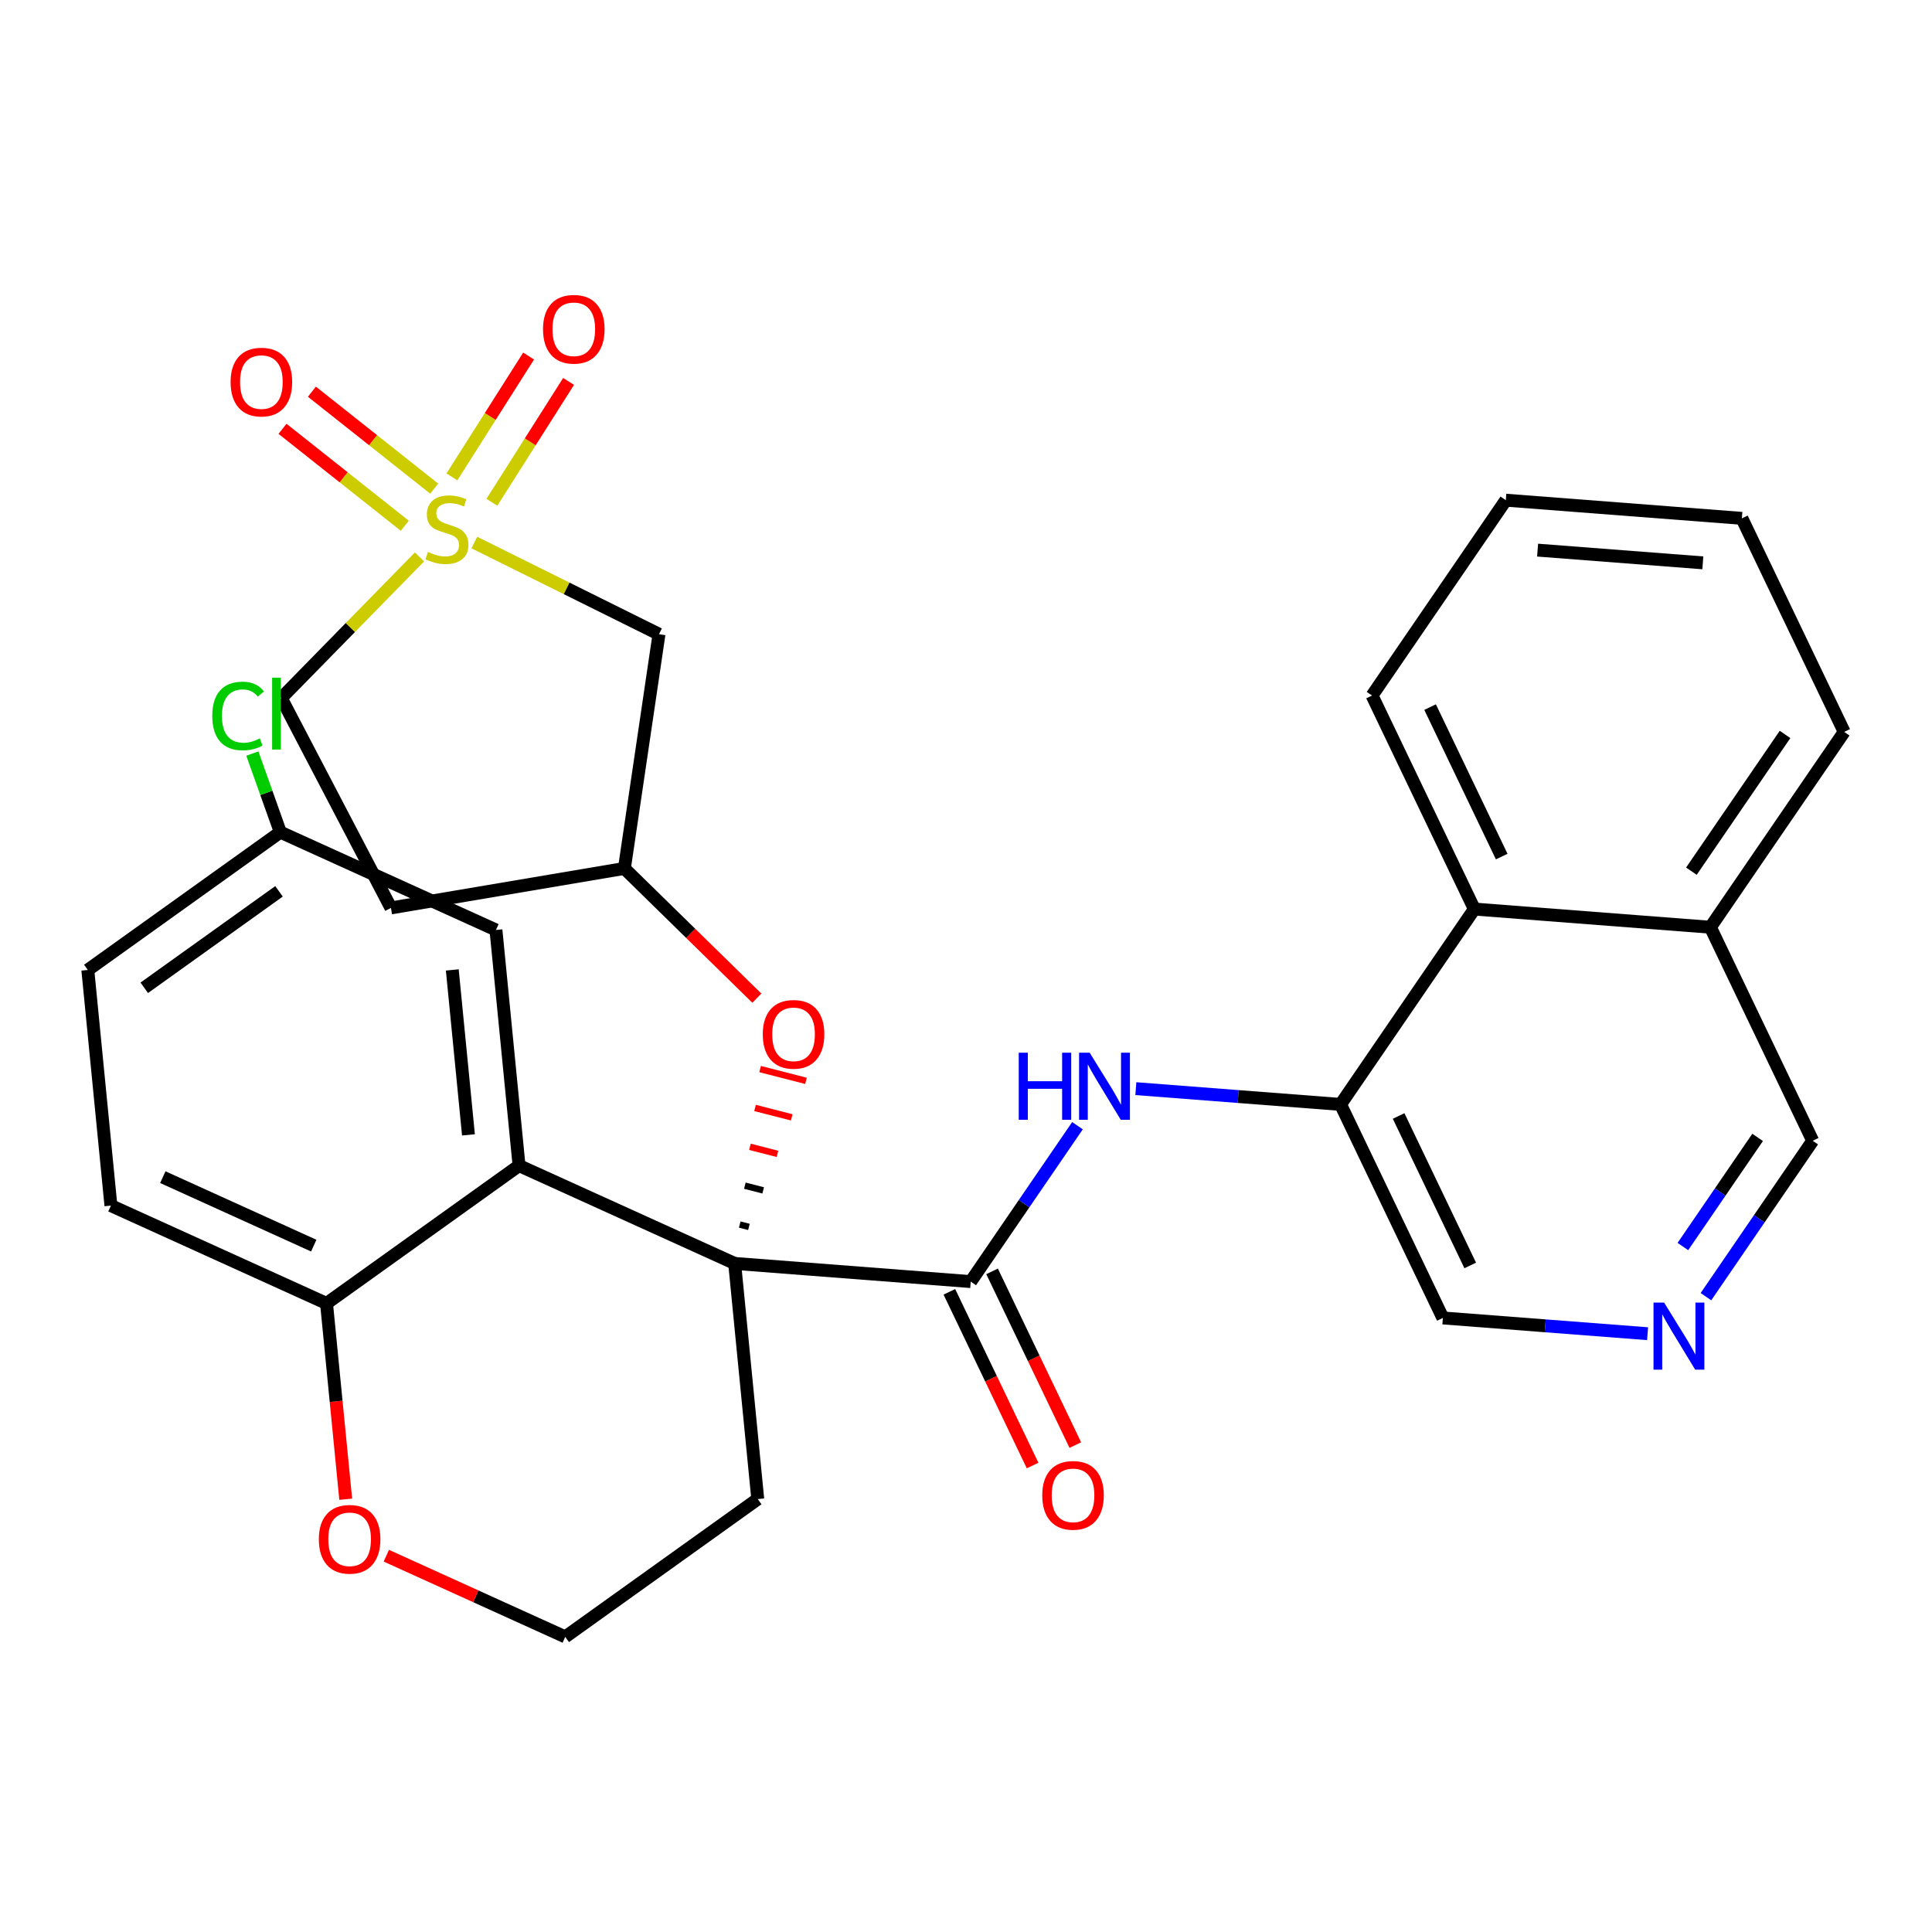 <?xml version='1.0' encoding='iso-8859-1'?>
<svg version='1.1' baseProfile='full'
              xmlns='http://www.w3.org/2000/svg'
                      xmlns:rdkit='http://www.rdkit.org/xml'
                      xmlns:xlink='http://www.w3.org/1999/xlink'
                  xml:space='preserve'
width='300px' height='300px' viewBox='0 0 300 300'>
<!-- END OF HEADER -->
<rect style='opacity:1.0;fill:#FFFFFF;stroke:none' width='300' height='300' x='0' y='0'> </rect>
<rect style='opacity:1.0;fill:#FFFFFF;stroke:none' width='300' height='300' x='0' y='0'> </rect>
<path class='bond-0 atom-0 atom-1' d='M 166.972,224.39 L 160.511,210.904' style='fill:none;fill-rule:evenodd;stroke:#FF0000;stroke-width:2.0px;stroke-linecap:butt;stroke-linejoin:miter;stroke-opacity:1' />
<path class='bond-0 atom-0 atom-1' d='M 160.511,210.904 L 154.05,197.417' style='fill:none;fill-rule:evenodd;stroke:#000000;stroke-width:2.0px;stroke-linecap:butt;stroke-linejoin:miter;stroke-opacity:1' />
<path class='bond-0 atom-0 atom-1' d='M 160.341,227.567 L 153.88,214.08' style='fill:none;fill-rule:evenodd;stroke:#FF0000;stroke-width:2.0px;stroke-linecap:butt;stroke-linejoin:miter;stroke-opacity:1' />
<path class='bond-0 atom-0 atom-1' d='M 153.88,214.08 L 147.419,200.594' style='fill:none;fill-rule:evenodd;stroke:#000000;stroke-width:2.0px;stroke-linecap:butt;stroke-linejoin:miter;stroke-opacity:1' />
<path class='bond-1 atom-1 atom-2' d='M 150.734,199.006 L 159.023,186.901' style='fill:none;fill-rule:evenodd;stroke:#000000;stroke-width:2.0px;stroke-linecap:butt;stroke-linejoin:miter;stroke-opacity:1' />
<path class='bond-1 atom-1 atom-2' d='M 159.023,186.901 L 167.312,174.796' style='fill:none;fill-rule:evenodd;stroke:#0000FF;stroke-width:2.0px;stroke-linecap:butt;stroke-linejoin:miter;stroke-opacity:1' />
<path class='bond-12 atom-1 atom-13' d='M 150.734,199.006 L 114.078,196.184' style='fill:none;fill-rule:evenodd;stroke:#000000;stroke-width:2.0px;stroke-linecap:butt;stroke-linejoin:miter;stroke-opacity:1' />
<path class='bond-2 atom-2 atom-3' d='M 176.374,169.046 L 192.269,170.27' style='fill:none;fill-rule:evenodd;stroke:#0000FF;stroke-width:2.0px;stroke-linecap:butt;stroke-linejoin:miter;stroke-opacity:1' />
<path class='bond-2 atom-2 atom-3' d='M 192.269,170.27 L 208.163,171.493' style='fill:none;fill-rule:evenodd;stroke:#000000;stroke-width:2.0px;stroke-linecap:butt;stroke-linejoin:miter;stroke-opacity:1' />
<path class='bond-3 atom-3 atom-4' d='M 208.163,171.493 L 224.047,204.65' style='fill:none;fill-rule:evenodd;stroke:#000000;stroke-width:2.0px;stroke-linecap:butt;stroke-linejoin:miter;stroke-opacity:1' />
<path class='bond-3 atom-3 atom-4' d='M 217.177,173.29 L 228.296,196.499' style='fill:none;fill-rule:evenodd;stroke:#000000;stroke-width:2.0px;stroke-linecap:butt;stroke-linejoin:miter;stroke-opacity:1' />
<path class='bond-31 atom-12 atom-3' d='M 228.935,141.159 L 208.163,171.493' style='fill:none;fill-rule:evenodd;stroke:#000000;stroke-width:2.0px;stroke-linecap:butt;stroke-linejoin:miter;stroke-opacity:1' />
<path class='bond-4 atom-4 atom-5' d='M 224.047,204.65 L 239.942,205.873' style='fill:none;fill-rule:evenodd;stroke:#000000;stroke-width:2.0px;stroke-linecap:butt;stroke-linejoin:miter;stroke-opacity:1' />
<path class='bond-4 atom-4 atom-5' d='M 239.942,205.873 L 255.836,207.097' style='fill:none;fill-rule:evenodd;stroke:#0000FF;stroke-width:2.0px;stroke-linecap:butt;stroke-linejoin:miter;stroke-opacity:1' />
<path class='bond-5 atom-5 atom-6' d='M 264.898,201.347 L 273.187,189.242' style='fill:none;fill-rule:evenodd;stroke:#0000FF;stroke-width:2.0px;stroke-linecap:butt;stroke-linejoin:miter;stroke-opacity:1' />
<path class='bond-5 atom-5 atom-6' d='M 273.187,189.242 L 281.476,177.137' style='fill:none;fill-rule:evenodd;stroke:#000000;stroke-width:2.0px;stroke-linecap:butt;stroke-linejoin:miter;stroke-opacity:1' />
<path class='bond-5 atom-5 atom-6' d='M 261.318,193.561 L 267.12,185.088' style='fill:none;fill-rule:evenodd;stroke:#0000FF;stroke-width:2.0px;stroke-linecap:butt;stroke-linejoin:miter;stroke-opacity:1' />
<path class='bond-5 atom-5 atom-6' d='M 267.12,185.088 L 272.922,176.614' style='fill:none;fill-rule:evenodd;stroke:#000000;stroke-width:2.0px;stroke-linecap:butt;stroke-linejoin:miter;stroke-opacity:1' />
<path class='bond-6 atom-6 atom-7' d='M 281.476,177.137 L 265.592,143.981' style='fill:none;fill-rule:evenodd;stroke:#000000;stroke-width:2.0px;stroke-linecap:butt;stroke-linejoin:miter;stroke-opacity:1' />
<path class='bond-7 atom-7 atom-8' d='M 265.592,143.981 L 286.364,113.647' style='fill:none;fill-rule:evenodd;stroke:#000000;stroke-width:2.0px;stroke-linecap:butt;stroke-linejoin:miter;stroke-opacity:1' />
<path class='bond-7 atom-7 atom-8' d='M 262.64,135.276 L 277.181,114.042' style='fill:none;fill-rule:evenodd;stroke:#000000;stroke-width:2.0px;stroke-linecap:butt;stroke-linejoin:miter;stroke-opacity:1' />
<path class='bond-33 atom-12 atom-7' d='M 228.935,141.159 L 265.592,143.981' style='fill:none;fill-rule:evenodd;stroke:#000000;stroke-width:2.0px;stroke-linecap:butt;stroke-linejoin:miter;stroke-opacity:1' />
<path class='bond-8 atom-8 atom-9' d='M 286.364,113.647 L 270.479,80.49' style='fill:none;fill-rule:evenodd;stroke:#000000;stroke-width:2.0px;stroke-linecap:butt;stroke-linejoin:miter;stroke-opacity:1' />
<path class='bond-9 atom-9 atom-10' d='M 270.479,80.49 L 233.823,77.668' style='fill:none;fill-rule:evenodd;stroke:#000000;stroke-width:2.0px;stroke-linecap:butt;stroke-linejoin:miter;stroke-opacity:1' />
<path class='bond-9 atom-9 atom-10' d='M 264.416,87.398 L 238.757,85.423' style='fill:none;fill-rule:evenodd;stroke:#000000;stroke-width:2.0px;stroke-linecap:butt;stroke-linejoin:miter;stroke-opacity:1' />
<path class='bond-10 atom-10 atom-11' d='M 233.823,77.668 L 213.051,108.003' style='fill:none;fill-rule:evenodd;stroke:#000000;stroke-width:2.0px;stroke-linecap:butt;stroke-linejoin:miter;stroke-opacity:1' />
<path class='bond-11 atom-11 atom-12' d='M 213.051,108.003 L 228.935,141.159' style='fill:none;fill-rule:evenodd;stroke:#000000;stroke-width:2.0px;stroke-linecap:butt;stroke-linejoin:miter;stroke-opacity:1' />
<path class='bond-11 atom-11 atom-12' d='M 222.065,109.799 L 233.184,133.009' style='fill:none;fill-rule:evenodd;stroke:#000000;stroke-width:2.0px;stroke-linecap:butt;stroke-linejoin:miter;stroke-opacity:1' />
<path class='bond-13 atom-13 atom-14' d='M 116.293,190.514 L 114.869,190.148' style='fill:none;fill-rule:evenodd;stroke:#000000;stroke-width:1.0px;stroke-linecap:butt;stroke-linejoin:miter;stroke-opacity:1' />
<path class='bond-13 atom-13 atom-14' d='M 118.508,184.844 L 115.66,184.112' style='fill:none;fill-rule:evenodd;stroke:#000000;stroke-width:1.0px;stroke-linecap:butt;stroke-linejoin:miter;stroke-opacity:1' />
<path class='bond-13 atom-13 atom-14' d='M 120.724,179.174 L 116.45,178.077' style='fill:none;fill-rule:evenodd;stroke:#FF0000;stroke-width:1.0px;stroke-linecap:butt;stroke-linejoin:miter;stroke-opacity:1' />
<path class='bond-13 atom-13 atom-14' d='M 122.939,173.504 L 117.241,172.041' style='fill:none;fill-rule:evenodd;stroke:#FF0000;stroke-width:1.0px;stroke-linecap:butt;stroke-linejoin:miter;stroke-opacity:1' />
<path class='bond-13 atom-13 atom-14' d='M 125.154,167.834 L 118.032,166.005' style='fill:none;fill-rule:evenodd;stroke:#FF0000;stroke-width:1.0px;stroke-linecap:butt;stroke-linejoin:miter;stroke-opacity:1' />
<path class='bond-21 atom-13 atom-22' d='M 114.078,196.184 L 117.664,232.773' style='fill:none;fill-rule:evenodd;stroke:#000000;stroke-width:2.0px;stroke-linecap:butt;stroke-linejoin:miter;stroke-opacity:1' />
<path class='bond-32 atom-31 atom-13' d='M 80.597,180.995 L 114.078,196.184' style='fill:none;fill-rule:evenodd;stroke:#000000;stroke-width:2.0px;stroke-linecap:butt;stroke-linejoin:miter;stroke-opacity:1' />
<path class='bond-14 atom-14 atom-15' d='M 117.524,154.993 L 107.24,144.922' style='fill:none;fill-rule:evenodd;stroke:#FF0000;stroke-width:2.0px;stroke-linecap:butt;stroke-linejoin:miter;stroke-opacity:1' />
<path class='bond-14 atom-14 atom-15' d='M 107.24,144.922 L 96.956,134.85' style='fill:none;fill-rule:evenodd;stroke:#000000;stroke-width:2.0px;stroke-linecap:butt;stroke-linejoin:miter;stroke-opacity:1' />
<path class='bond-15 atom-15 atom-16' d='M 96.956,134.85 L 60.706,140.98' style='fill:none;fill-rule:evenodd;stroke:#000000;stroke-width:2.0px;stroke-linecap:butt;stroke-linejoin:miter;stroke-opacity:1' />
<path class='bond-34 atom-21 atom-15' d='M 102.328,98.48 L 96.956,134.85' style='fill:none;fill-rule:evenodd;stroke:#000000;stroke-width:2.0px;stroke-linecap:butt;stroke-linejoin:miter;stroke-opacity:1' />
<path class='bond-16 atom-16 atom-17' d='M 60.706,140.98 L 43.674,108.398' style='fill:none;fill-rule:evenodd;stroke:#000000;stroke-width:2.0px;stroke-linecap:butt;stroke-linejoin:miter;stroke-opacity:1' />
<path class='bond-17 atom-17 atom-18' d='M 43.674,108.398 L 54.407,97.439' style='fill:none;fill-rule:evenodd;stroke:#000000;stroke-width:2.0px;stroke-linecap:butt;stroke-linejoin:miter;stroke-opacity:1' />
<path class='bond-17 atom-17 atom-18' d='M 54.407,97.439 L 65.141,86.479' style='fill:none;fill-rule:evenodd;stroke:#CCCC00;stroke-width:2.0px;stroke-linecap:butt;stroke-linejoin:miter;stroke-opacity:1' />
<path class='bond-18 atom-18 atom-19' d='M 67.424,75.876 L 57.929,68.349' style='fill:none;fill-rule:evenodd;stroke:#CCCC00;stroke-width:2.0px;stroke-linecap:butt;stroke-linejoin:miter;stroke-opacity:1' />
<path class='bond-18 atom-18 atom-19' d='M 57.929,68.349 L 48.433,60.822' style='fill:none;fill-rule:evenodd;stroke:#FF0000;stroke-width:2.0px;stroke-linecap:butt;stroke-linejoin:miter;stroke-opacity:1' />
<path class='bond-18 atom-18 atom-19' d='M 62.857,81.638 L 53.361,74.112' style='fill:none;fill-rule:evenodd;stroke:#CCCC00;stroke-width:2.0px;stroke-linecap:butt;stroke-linejoin:miter;stroke-opacity:1' />
<path class='bond-18 atom-18 atom-19' d='M 53.361,74.112 L 43.866,66.585' style='fill:none;fill-rule:evenodd;stroke:#FF0000;stroke-width:2.0px;stroke-linecap:butt;stroke-linejoin:miter;stroke-opacity:1' />
<path class='bond-19 atom-18 atom-20' d='M 76.38,77.992 L 82.335,68.609' style='fill:none;fill-rule:evenodd;stroke:#CCCC00;stroke-width:2.0px;stroke-linecap:butt;stroke-linejoin:miter;stroke-opacity:1' />
<path class='bond-19 atom-18 atom-20' d='M 82.335,68.609 L 88.29,59.226' style='fill:none;fill-rule:evenodd;stroke:#FF0000;stroke-width:2.0px;stroke-linecap:butt;stroke-linejoin:miter;stroke-opacity:1' />
<path class='bond-19 atom-18 atom-20' d='M 70.172,74.051 L 76.127,64.668' style='fill:none;fill-rule:evenodd;stroke:#CCCC00;stroke-width:2.0px;stroke-linecap:butt;stroke-linejoin:miter;stroke-opacity:1' />
<path class='bond-19 atom-18 atom-20' d='M 76.127,64.668 L 82.082,55.285' style='fill:none;fill-rule:evenodd;stroke:#FF0000;stroke-width:2.0px;stroke-linecap:butt;stroke-linejoin:miter;stroke-opacity:1' />
<path class='bond-20 atom-18 atom-21' d='M 73.655,84.245 L 87.992,91.363' style='fill:none;fill-rule:evenodd;stroke:#CCCC00;stroke-width:2.0px;stroke-linecap:butt;stroke-linejoin:miter;stroke-opacity:1' />
<path class='bond-20 atom-18 atom-21' d='M 87.992,91.363 L 102.328,98.48' style='fill:none;fill-rule:evenodd;stroke:#000000;stroke-width:2.0px;stroke-linecap:butt;stroke-linejoin:miter;stroke-opacity:1' />
<path class='bond-22 atom-22 atom-23' d='M 117.664,232.773 L 87.77,254.174' style='fill:none;fill-rule:evenodd;stroke:#000000;stroke-width:2.0px;stroke-linecap:butt;stroke-linejoin:miter;stroke-opacity:1' />
<path class='bond-23 atom-23 atom-24' d='M 87.77,254.174 L 73.879,247.872' style='fill:none;fill-rule:evenodd;stroke:#000000;stroke-width:2.0px;stroke-linecap:butt;stroke-linejoin:miter;stroke-opacity:1' />
<path class='bond-23 atom-23 atom-24' d='M 73.879,247.872 L 59.988,241.57' style='fill:none;fill-rule:evenodd;stroke:#FF0000;stroke-width:2.0px;stroke-linecap:butt;stroke-linejoin:miter;stroke-opacity:1' />
<path class='bond-24 atom-24 atom-25' d='M 53.683,232.801 L 52.193,217.598' style='fill:none;fill-rule:evenodd;stroke:#FF0000;stroke-width:2.0px;stroke-linecap:butt;stroke-linejoin:miter;stroke-opacity:1' />
<path class='bond-24 atom-24 atom-25' d='M 52.193,217.598 L 50.703,202.395' style='fill:none;fill-rule:evenodd;stroke:#000000;stroke-width:2.0px;stroke-linecap:butt;stroke-linejoin:miter;stroke-opacity:1' />
<path class='bond-25 atom-25 atom-26' d='M 50.703,202.395 L 17.223,187.206' style='fill:none;fill-rule:evenodd;stroke:#000000;stroke-width:2.0px;stroke-linecap:butt;stroke-linejoin:miter;stroke-opacity:1' />
<path class='bond-25 atom-25 atom-26' d='M 48.719,193.421 L 25.282,182.788' style='fill:none;fill-rule:evenodd;stroke:#000000;stroke-width:2.0px;stroke-linecap:butt;stroke-linejoin:miter;stroke-opacity:1' />
<path class='bond-35 atom-31 atom-25' d='M 80.597,180.995 L 50.703,202.395' style='fill:none;fill-rule:evenodd;stroke:#000000;stroke-width:2.0px;stroke-linecap:butt;stroke-linejoin:miter;stroke-opacity:1' />
<path class='bond-26 atom-26 atom-27' d='M 17.223,187.206 L 13.636,150.617' style='fill:none;fill-rule:evenodd;stroke:#000000;stroke-width:2.0px;stroke-linecap:butt;stroke-linejoin:miter;stroke-opacity:1' />
<path class='bond-27 atom-27 atom-28' d='M 13.636,150.617 L 43.531,129.216' style='fill:none;fill-rule:evenodd;stroke:#000000;stroke-width:2.0px;stroke-linecap:butt;stroke-linejoin:miter;stroke-opacity:1' />
<path class='bond-27 atom-27 atom-28' d='M 22.401,153.385 L 43.327,138.405' style='fill:none;fill-rule:evenodd;stroke:#000000;stroke-width:2.0px;stroke-linecap:butt;stroke-linejoin:miter;stroke-opacity:1' />
<path class='bond-28 atom-28 atom-29' d='M 43.531,129.216 L 41.358,123.114' style='fill:none;fill-rule:evenodd;stroke:#000000;stroke-width:2.0px;stroke-linecap:butt;stroke-linejoin:miter;stroke-opacity:1' />
<path class='bond-28 atom-28 atom-29' d='M 41.358,123.114 L 39.185,117.012' style='fill:none;fill-rule:evenodd;stroke:#00CC00;stroke-width:2.0px;stroke-linecap:butt;stroke-linejoin:miter;stroke-opacity:1' />
<path class='bond-29 atom-28 atom-30' d='M 43.531,129.216 L 77.011,144.405' style='fill:none;fill-rule:evenodd;stroke:#000000;stroke-width:2.0px;stroke-linecap:butt;stroke-linejoin:miter;stroke-opacity:1' />
<path class='bond-30 atom-30 atom-31' d='M 77.011,144.405 L 80.597,180.995' style='fill:none;fill-rule:evenodd;stroke:#000000;stroke-width:2.0px;stroke-linecap:butt;stroke-linejoin:miter;stroke-opacity:1' />
<path class='bond-30 atom-30 atom-31' d='M 70.231,150.611 L 72.742,176.224' style='fill:none;fill-rule:evenodd;stroke:#000000;stroke-width:2.0px;stroke-linecap:butt;stroke-linejoin:miter;stroke-opacity:1' />
<path  class='atom-0' d='M 161.839 232.192
Q 161.839 229.692, 163.075 228.294
Q 164.31 226.897, 166.619 226.897
Q 168.928 226.897, 170.163 228.294
Q 171.398 229.692, 171.398 232.192
Q 171.398 234.721, 170.148 236.162
Q 168.898 237.589, 166.619 237.589
Q 164.325 237.589, 163.075 236.162
Q 161.839 234.736, 161.839 232.192
M 166.619 236.412
Q 168.207 236.412, 169.06 235.353
Q 169.928 234.28, 169.928 232.192
Q 169.928 230.147, 169.06 229.118
Q 168.207 228.074, 166.619 228.074
Q 165.031 228.074, 164.163 229.103
Q 163.31 230.133, 163.31 232.192
Q 163.31 234.294, 164.163 235.353
Q 165.031 236.412, 166.619 236.412
' fill='#FF0000'/>
<path  class='atom-2' d='M 158.19 163.465
L 159.602 163.465
L 159.602 167.892
L 164.926 167.892
L 164.926 163.465
L 166.337 163.465
L 166.337 173.877
L 164.926 173.877
L 164.926 169.068
L 159.602 169.068
L 159.602 173.877
L 158.19 173.877
L 158.19 163.465
' fill='#0000FF'/>
<path  class='atom-2' d='M 169.205 163.465
L 172.617 168.98
Q 172.955 169.524, 173.499 170.51
Q 174.043 171.495, 174.073 171.554
L 174.073 163.465
L 175.455 163.465
L 175.455 173.877
L 174.029 173.877
L 170.367 167.848
Q 169.94 167.142, 169.485 166.333
Q 169.043 165.524, 168.911 165.274
L 168.911 173.877
L 167.558 173.877
L 167.558 163.465
L 169.205 163.465
' fill='#0000FF'/>
<path  class='atom-5' d='M 258.402 202.266
L 261.814 207.781
Q 262.152 208.325, 262.696 209.31
Q 263.24 210.295, 263.27 210.354
L 263.27 202.266
L 264.652 202.266
L 264.652 212.678
L 263.226 212.678
L 259.564 206.648
Q 259.138 205.942, 258.682 205.133
Q 258.24 204.325, 258.108 204.075
L 258.108 212.678
L 256.755 212.678
L 256.755 202.266
L 258.402 202.266
' fill='#0000FF'/>
<path  class='atom-14' d='M 118.443 160.604
Q 118.443 158.104, 119.678 156.707
Q 120.914 155.31, 123.223 155.31
Q 125.531 155.31, 126.767 156.707
Q 128.002 158.104, 128.002 160.604
Q 128.002 163.133, 126.752 164.574
Q 125.502 166.001, 123.223 166.001
Q 120.928 166.001, 119.678 164.574
Q 118.443 163.148, 118.443 160.604
M 123.223 164.824
Q 124.811 164.824, 125.664 163.765
Q 126.531 162.692, 126.531 160.604
Q 126.531 158.56, 125.664 157.53
Q 124.811 156.486, 123.223 156.486
Q 121.634 156.486, 120.767 157.515
Q 119.914 158.545, 119.914 160.604
Q 119.914 162.707, 120.767 163.765
Q 121.634 164.824, 123.223 164.824
' fill='#FF0000'/>
<path  class='atom-18' d='M 66.457 85.705
Q 66.575 85.749, 67.06 85.955
Q 67.545 86.161, 68.075 86.293
Q 68.619 86.411, 69.148 86.411
Q 70.133 86.411, 70.707 85.941
Q 71.28 85.455, 71.28 84.617
Q 71.28 84.043, 70.986 83.691
Q 70.707 83.338, 70.266 83.147
Q 69.825 82.955, 69.089 82.735
Q 68.163 82.455, 67.604 82.191
Q 67.06 81.926, 66.663 81.367
Q 66.28 80.808, 66.28 79.867
Q 66.28 78.558, 67.163 77.749
Q 68.06 76.941, 69.825 76.941
Q 71.03 76.941, 72.398 77.514
L 72.06 78.646
Q 70.81 78.132, 69.869 78.132
Q 68.854 78.132, 68.295 78.558
Q 67.736 78.97, 67.751 79.691
Q 67.751 80.249, 68.03 80.588
Q 68.325 80.926, 68.736 81.117
Q 69.163 81.308, 69.869 81.529
Q 70.81 81.823, 71.369 82.117
Q 71.927 82.411, 72.325 83.014
Q 72.736 83.602, 72.736 84.617
Q 72.736 86.058, 71.766 86.838
Q 70.81 87.602, 69.207 87.602
Q 68.28 87.602, 67.575 87.397
Q 66.883 87.205, 66.06 86.867
L 66.457 85.705
' fill='#CCCC00'/>
<path  class='atom-19' d='M 35.807 59.324
Q 35.807 56.824, 37.042 55.426
Q 38.278 54.029, 40.587 54.029
Q 42.895 54.029, 44.131 55.426
Q 45.366 56.824, 45.366 59.324
Q 45.366 61.853, 44.116 63.294
Q 42.866 64.721, 40.587 64.721
Q 38.292 64.721, 37.042 63.294
Q 35.807 61.868, 35.807 59.324
M 40.587 63.544
Q 42.175 63.544, 43.028 62.485
Q 43.895 61.412, 43.895 59.324
Q 43.895 57.279, 43.028 56.25
Q 42.175 55.206, 40.587 55.206
Q 38.998 55.206, 38.131 56.235
Q 37.278 57.265, 37.278 59.324
Q 37.278 61.427, 38.131 62.485
Q 38.998 63.544, 40.587 63.544
' fill='#FF0000'/>
<path  class='atom-20' d='M 84.32 51.12
Q 84.32 48.62, 85.555 47.223
Q 86.79 45.826, 89.099 45.826
Q 91.408 45.826, 92.643 47.223
Q 93.878 48.62, 93.878 51.12
Q 93.878 53.65, 92.628 55.091
Q 91.378 56.517, 89.099 56.517
Q 86.805 56.517, 85.555 55.091
Q 84.32 53.664, 84.32 51.12
M 89.099 55.341
Q 90.687 55.341, 91.54 54.282
Q 92.408 53.209, 92.408 51.12
Q 92.408 49.076, 91.54 48.047
Q 90.687 47.003, 89.099 47.003
Q 87.511 47.003, 86.643 48.032
Q 85.79 49.062, 85.79 51.12
Q 85.79 53.223, 86.643 54.282
Q 87.511 55.341, 89.099 55.341
' fill='#FF0000'/>
<path  class='atom-24' d='M 49.51 239.014
Q 49.51 236.514, 50.745 235.117
Q 51.98 233.72, 54.289 233.72
Q 56.598 233.72, 57.834 235.117
Q 59.069 236.514, 59.069 239.014
Q 59.069 241.544, 57.819 242.985
Q 56.569 244.411, 54.289 244.411
Q 51.995 244.411, 50.745 242.985
Q 49.51 241.558, 49.51 239.014
M 54.289 243.235
Q 55.878 243.235, 56.73 242.176
Q 57.598 241.102, 57.598 239.014
Q 57.598 236.97, 56.73 235.941
Q 55.878 234.897, 54.289 234.897
Q 52.701 234.897, 51.833 235.926
Q 50.98 236.955, 50.98 239.014
Q 50.98 241.117, 51.833 242.176
Q 52.701 243.235, 54.289 243.235
' fill='#FF0000'/>
<path  class='atom-29' d='M 32.962 111.17
Q 32.962 108.582, 34.167 107.229
Q 35.388 105.861, 37.697 105.861
Q 39.844 105.861, 40.991 107.376
L 40.02 108.17
Q 39.182 107.067, 37.697 107.067
Q 36.123 107.067, 35.285 108.126
Q 34.462 109.17, 34.462 111.17
Q 34.462 113.229, 35.315 114.288
Q 36.182 115.347, 37.859 115.347
Q 39.006 115.347, 40.344 114.656
L 40.756 115.759
Q 40.212 116.111, 39.388 116.317
Q 38.565 116.523, 37.653 116.523
Q 35.388 116.523, 34.167 115.141
Q 32.962 113.759, 32.962 111.17
' fill='#00CC00'/>
<path  class='atom-29' d='M 42.256 105.229
L 43.609 105.229
L 43.609 116.391
L 42.256 116.391
L 42.256 105.229
' fill='#00CC00'/>
</svg>
